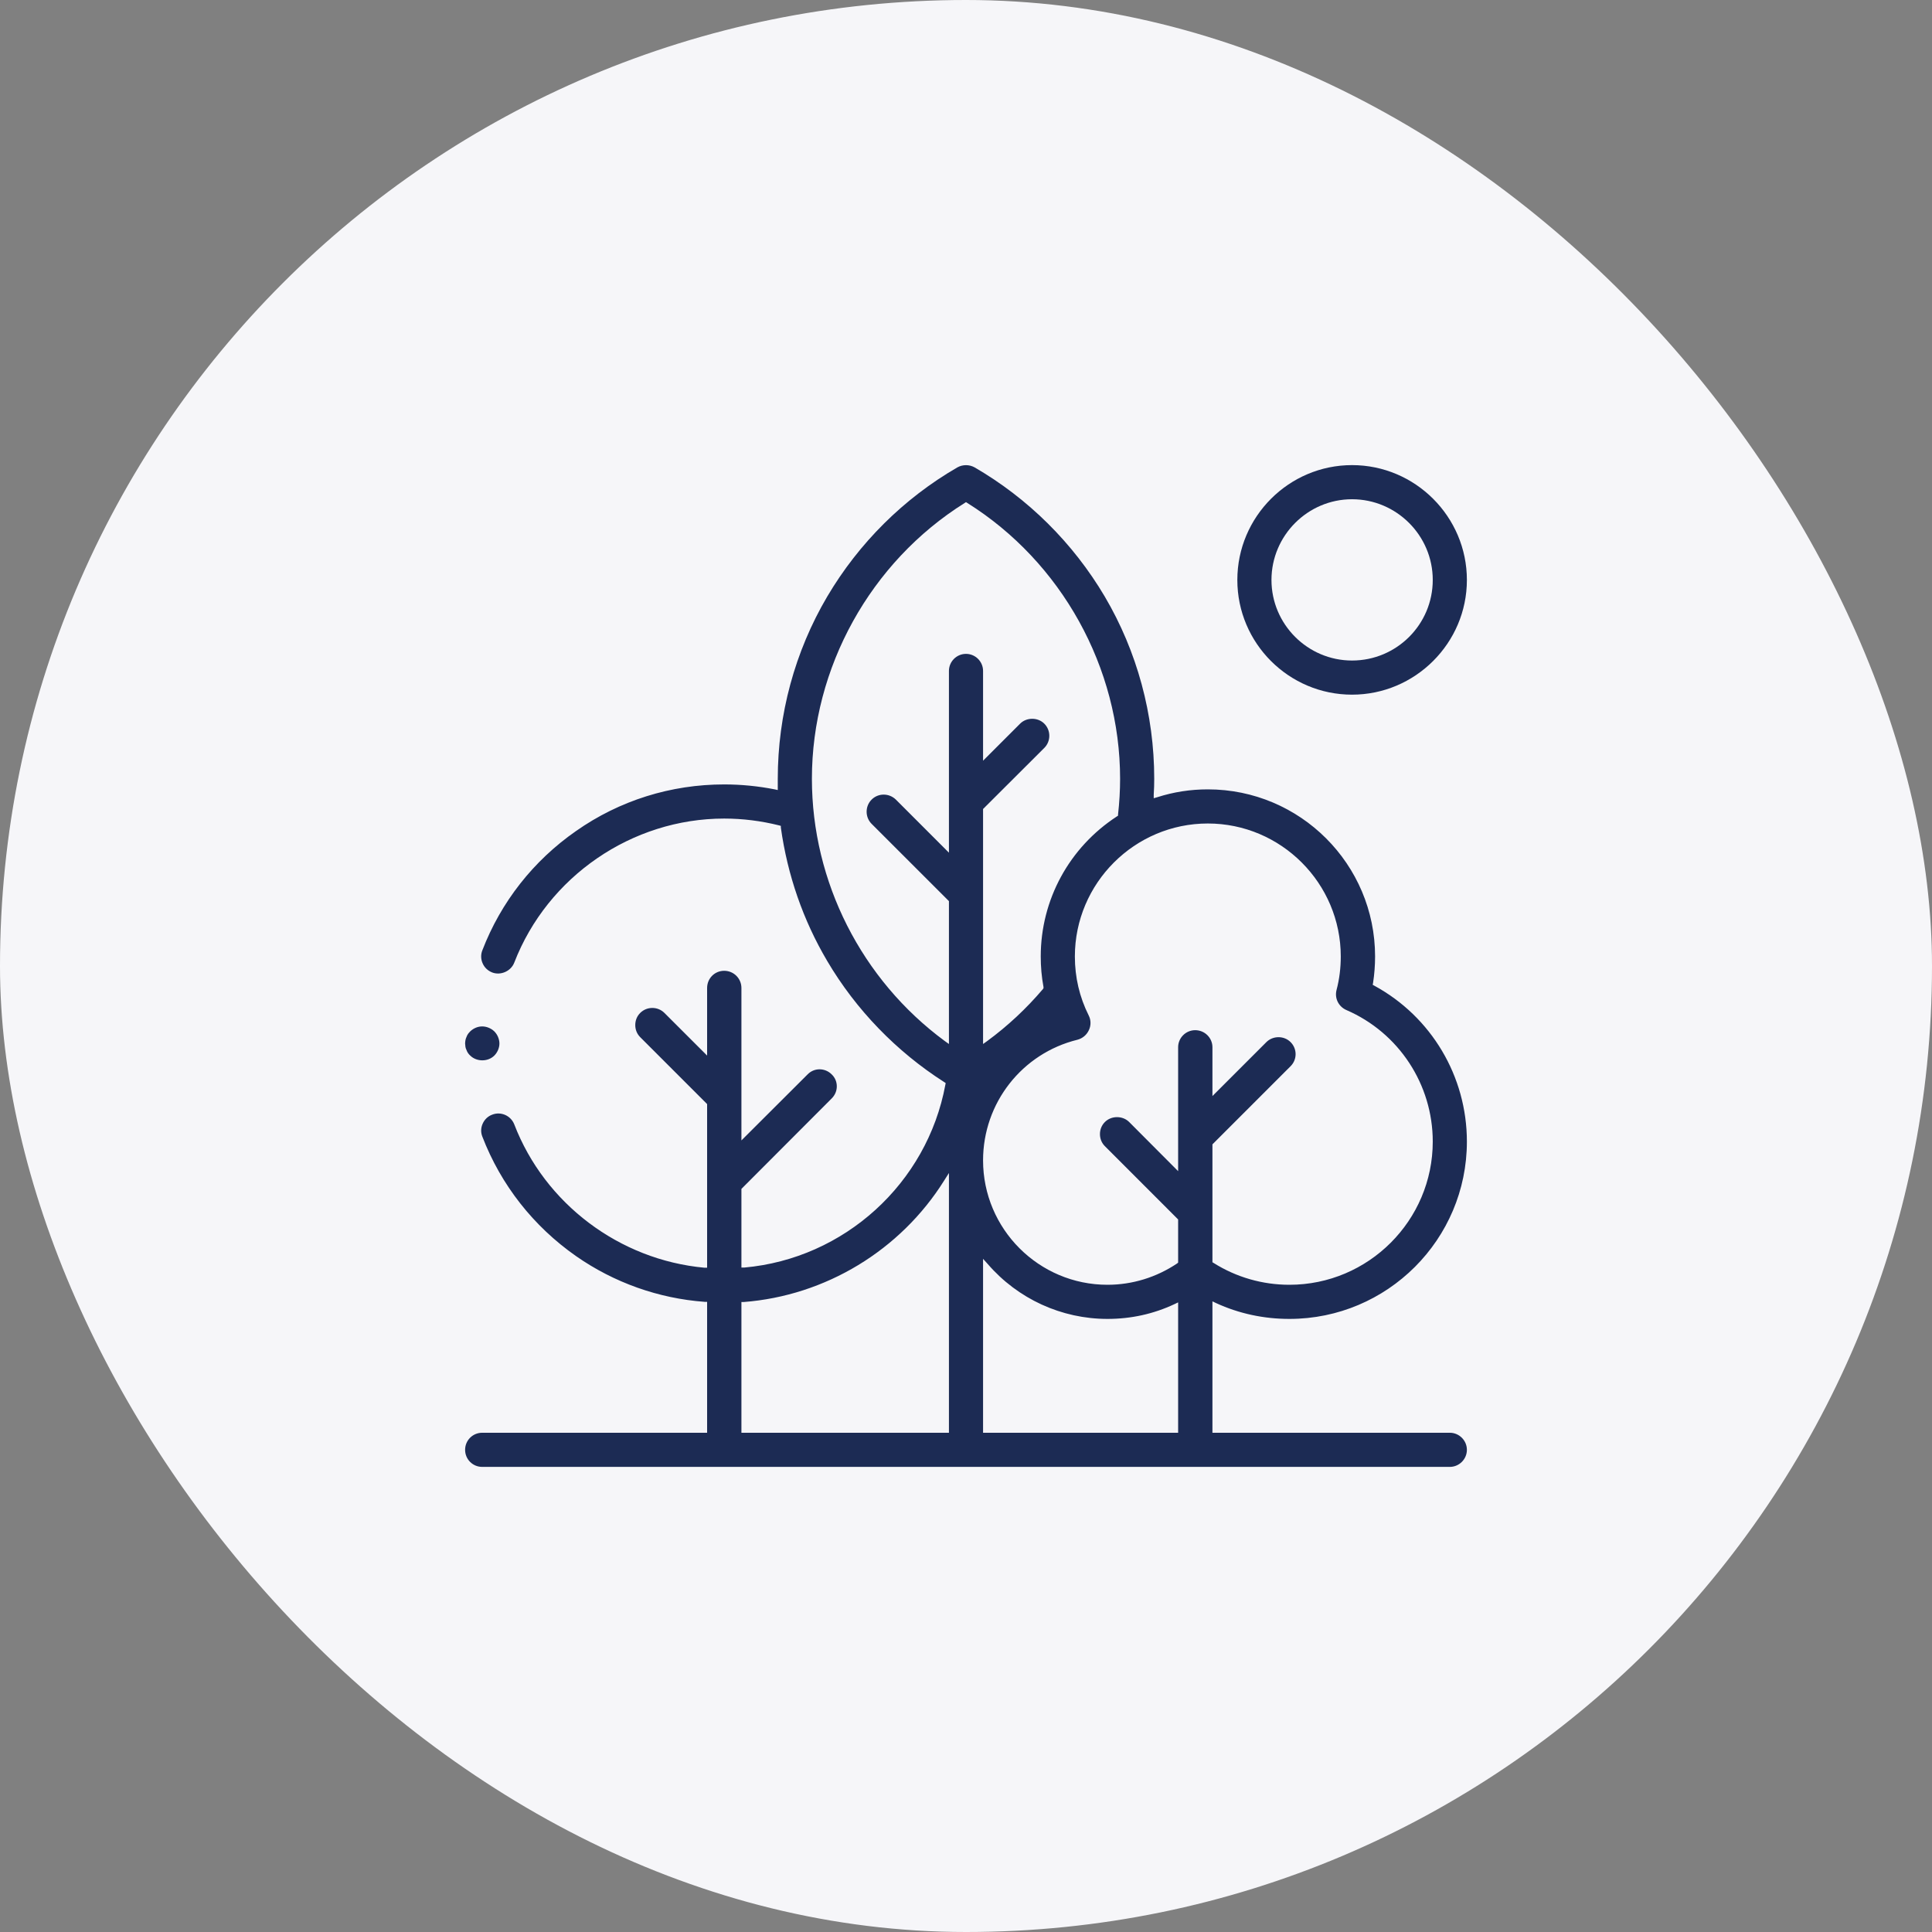 <svg width="54" height="54" viewBox="0 0 54 54" fill="none" xmlns="http://www.w3.org/2000/svg">
<rect x="0" y="0" width="54" height="54" fill="#808080" stroke="none"/>
<rect width="54" height="54" rx="27" fill="#F6F6F9"/>
<path d="M40.523 40.046H33.888V36.373L33.988 36.421C34.632 36.717 35.324 36.864 36.039 36.864C38.777 36.864 41 34.642 41 31.908C41 30.086 40.008 28.417 38.41 27.549L38.367 27.525L38.377 27.477C38.415 27.229 38.434 26.981 38.434 26.733C38.434 24.157 36.34 22.063 33.759 22.063C33.277 22.063 32.805 22.135 32.347 22.282L32.247 22.311V22.211C32.257 22.063 32.261 21.915 32.261 21.767C32.261 19.974 31.784 18.209 30.878 16.673C29.996 15.18 28.736 13.93 27.238 13.062C27.091 12.981 26.909 12.981 26.762 13.062C25.259 13.93 24.004 15.18 23.122 16.673C22.216 18.209 21.739 19.974 21.739 21.767V22.082L21.653 22.063C21.19 21.972 20.718 21.925 20.241 21.925C18.753 21.925 17.317 22.373 16.101 23.227C14.908 24.057 14.002 25.211 13.482 26.561C13.434 26.68 13.439 26.814 13.491 26.928C13.544 27.048 13.639 27.134 13.758 27.181C13.997 27.272 14.283 27.143 14.374 26.905C15.304 24.501 17.66 22.879 20.241 22.879C20.761 22.879 21.276 22.945 21.777 23.07L21.825 23.084V23.132C22.011 24.458 22.445 25.717 23.122 26.862C23.923 28.221 25.054 29.39 26.39 30.244L26.432 30.272L26.423 30.32C25.912 33.077 23.599 35.181 20.799 35.429H20.723V33.23L23.246 30.702C23.337 30.611 23.389 30.492 23.389 30.363C23.389 30.234 23.337 30.115 23.246 30.029C23.06 29.843 22.759 29.838 22.573 30.029L20.723 31.875V27.615C20.723 27.348 20.508 27.134 20.241 27.134C19.974 27.134 19.764 27.348 19.764 27.615V29.504L18.571 28.312C18.385 28.126 18.08 28.126 17.894 28.312C17.803 28.402 17.756 28.522 17.756 28.651C17.756 28.779 17.803 28.898 17.894 28.989L19.764 30.859V35.433H19.688C17.312 35.214 15.228 33.645 14.374 31.427C14.278 31.183 14.002 31.059 13.758 31.155C13.639 31.198 13.544 31.288 13.491 31.407C13.439 31.522 13.434 31.651 13.482 31.77C14.002 33.12 14.908 34.274 16.101 35.109C17.16 35.848 18.404 36.292 19.697 36.387H19.764V40.046H13.477C13.215 40.046 13 40.256 13 40.523C13 40.79 13.215 41 13.477 41H40.523C40.785 41 41 40.785 41 40.523C41 40.261 40.785 40.046 40.523 40.046ZM26.523 40.046H20.723V36.392H20.785C23.074 36.216 25.168 34.947 26.39 32.996L26.523 32.786V40.046ZM27 18.276C26.738 18.276 26.523 18.49 26.523 18.753V23.833L25.04 22.349C24.849 22.163 24.548 22.163 24.362 22.349C24.176 22.535 24.176 22.841 24.362 23.027L26.523 25.187V29.18L26.409 29.099C24.081 27.386 22.693 24.644 22.693 21.767C22.693 18.662 24.329 15.709 26.962 14.059L27 14.035L27.038 14.059C29.671 15.709 31.307 18.662 31.307 21.767C31.307 22.092 31.288 22.426 31.25 22.764V22.798L31.221 22.817C29.886 23.685 29.089 25.149 29.089 26.733C29.089 27.019 29.113 27.305 29.166 27.587V27.62L29.151 27.644C28.689 28.188 28.164 28.679 27.591 29.099L27.477 29.18V22.612L29.189 20.904C29.375 20.718 29.375 20.413 29.189 20.227C29.008 20.045 28.693 20.045 28.512 20.227L27.477 21.262V18.753C27.477 18.49 27.262 18.276 27 18.276ZM32.929 40.046H27.477V35.185L27.606 35.328C28.45 36.306 29.671 36.864 30.954 36.864C31.613 36.864 32.242 36.726 32.829 36.45L32.929 36.402V40.046ZM33.406 28.794C33.144 28.794 32.929 29.008 32.929 29.271V32.734L31.56 31.36C31.379 31.179 31.064 31.179 30.883 31.36C30.792 31.451 30.744 31.57 30.744 31.698C30.744 31.827 30.792 31.947 30.883 32.037L32.929 34.084V35.29L32.901 35.314C32.323 35.701 31.651 35.91 30.954 35.91C29.037 35.91 27.477 34.351 27.477 32.433C27.477 30.83 28.565 29.442 30.115 29.061C30.258 29.023 30.372 28.927 30.434 28.794C30.496 28.665 30.496 28.512 30.43 28.383C30.172 27.868 30.043 27.315 30.043 26.733C30.043 24.687 31.713 23.017 33.759 23.017C35.806 23.017 37.475 24.687 37.475 26.733C37.475 27.052 37.437 27.367 37.356 27.673C37.298 27.902 37.413 28.135 37.632 28.231C39.097 28.865 40.046 30.31 40.046 31.908C40.046 34.112 38.248 35.91 36.039 35.91C35.29 35.91 34.556 35.701 33.921 35.3L33.888 35.281V31.985L36.073 29.8C36.259 29.614 36.259 29.314 36.073 29.128C35.887 28.941 35.577 28.946 35.395 29.128L33.888 30.635V29.271C33.888 29.008 33.673 28.794 33.406 28.794Z" fill="#1C2B54"/>
<path d="M37.79 13C36.025 13 34.584 14.441 34.584 16.21C34.584 17.98 36.025 19.416 37.79 19.416C39.555 19.416 41 17.975 41 16.21C41 14.445 39.559 13 37.79 13ZM37.79 18.462C36.55 18.462 35.538 17.45 35.538 16.21C35.538 14.97 36.55 13.954 37.79 13.954C39.03 13.954 40.046 14.965 40.046 16.21C40.046 17.455 39.035 18.462 37.79 18.462Z" fill="#1C2B54"/>
<path d="M13.959 29.166C13.959 29.233 13.944 29.29 13.921 29.347C13.897 29.404 13.859 29.462 13.816 29.504C13.639 29.681 13.324 29.681 13.143 29.504C13.119 29.48 13.1 29.462 13.081 29.433C13.062 29.404 13.048 29.376 13.038 29.347C13.024 29.318 13.014 29.29 13.009 29.261C13.009 29.228 13 29.199 13 29.166C13 29.137 13.005 29.104 13.009 29.075C13.014 29.047 13.024 29.013 13.038 28.985C13.048 28.956 13.062 28.927 13.081 28.899C13.1 28.875 13.119 28.851 13.143 28.827C13.234 28.741 13.353 28.689 13.477 28.689C13.601 28.689 13.725 28.741 13.816 28.827C13.859 28.87 13.897 28.927 13.921 28.985C13.944 29.042 13.959 29.104 13.959 29.166Z" fill="#1C2B54"/>
</svg>
